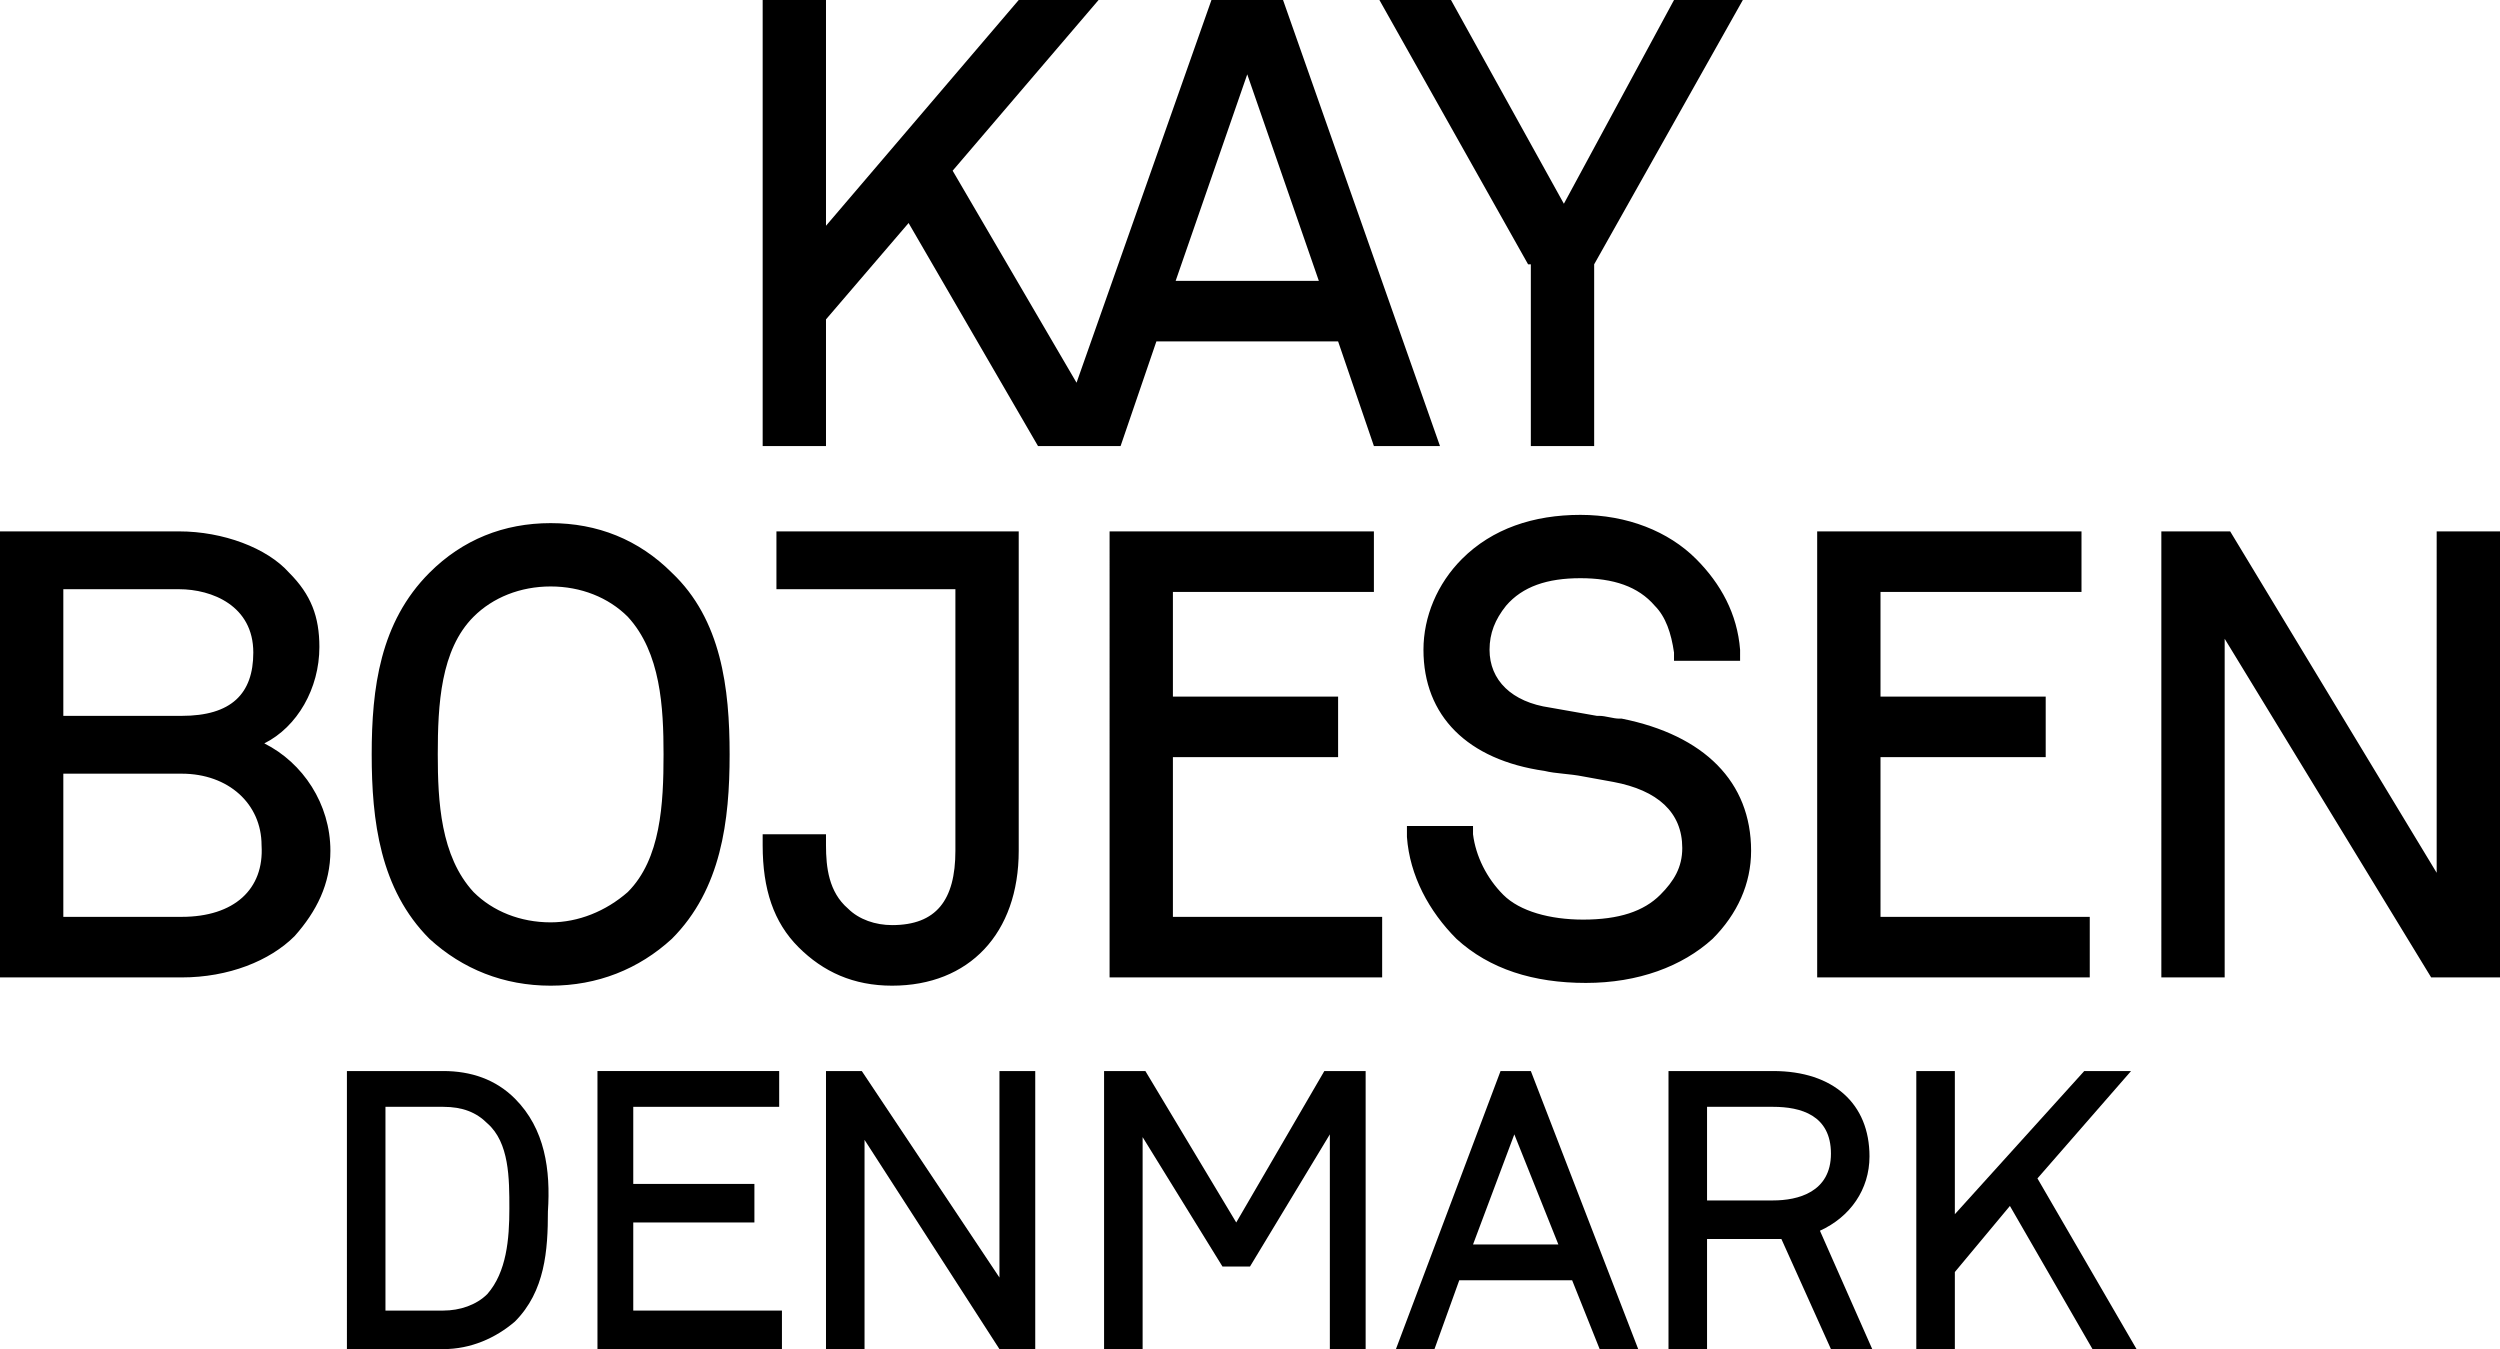 <?xml version="1.0" encoding="utf-8"?>
<!-- Generator: Adobe Illustrator 23.0.1, SVG Export Plug-In . SVG Version: 6.00 Build 0)  -->
<svg version="1.1" id="Layer_1" xmlns="http://www.w3.org/2000/svg" xmlns:xlink="http://www.w3.org/1999/xlink" x="0px" y="0px"
	 viewBox="0 0 90.8 49" style="enable-background:new 0 0 90.8 49;" xml:space="preserve">
<g>
	<path d="M42,12.4h6.6l1.3,3.8h2.4L46.6,0H44l-4.9,13.9l-4.5-7.7L39.9,0H37l-7,8.2V0h-2.3v16.2H30v-4.6l3-3.5l4.7,8.1h3L42,12.4z
		 M42.7,10.2l2.6-7.5l2.6,7.5H42.7z M55.5,9.6L50.1,0h2.6l4.1,7.4l4-7.4h2.5l-5.4,9.6v6.6h-2.3V9.6H55.5z M9.6,27c1.2-0.6,2-2,2-3.5
		c0-1.1-0.3-1.9-1.1-2.7c-0.8-0.9-2.4-1.5-4-1.5H0v16.2h6.6c1.7,0,3.2-0.6,4.1-1.5c0.8-0.9,1.3-1.9,1.3-3.1C12,29.2,11,27.7,9.6,27z
		 M6.6,33.3H2.3v-5.2h4.3c1.7,0,2.9,1.1,2.9,2.6C9.6,32.3,8.5,33.3,6.6,33.3z M6.6,26H2.3v-4.6h4.2c1.2,0,2.7,0.6,2.7,2.3
		C9.2,25.2,8.4,26,6.6,26z M20,19c-1.7,0-3.2,0.6-4.4,1.8c-1.8,1.8-2.1,4.2-2.1,6.6s0.3,4.9,2.1,6.7c1.2,1.1,2.7,1.7,4.4,1.7
		c1.7,0,3.2-0.6,4.4-1.7c1.8-1.8,2.1-4.3,2.1-6.7c0-2.4-0.3-4.9-2.1-6.6C23.2,19.6,21.7,19,20,19z M20,33.5c-1.1,0-2.1-0.4-2.8-1.1
		c-1.2-1.3-1.3-3.3-1.3-5c0-1.8,0.1-3.8,1.3-5c0.7-0.7,1.7-1.1,2.8-1.1c1.1,0,2.1,0.4,2.8,1.1c1.2,1.3,1.3,3.3,1.3,5
		c0,1.8-0.1,3.8-1.3,5C22,33.1,21,33.5,20,33.5z M42.6,33.3h7.6v2.2h-9.9V19.3h9.6v2.2h-7.3v3.8h6v2.2h-6L42.6,33.3L42.6,33.3z
		 M63.6,30.9c0,1.2-0.5,2.3-1.4,3.2c-1.1,1-2.7,1.6-4.6,1.6s-3.5-0.5-4.7-1.6c-1-1-1.7-2.3-1.8-3.7V30h2.4v0.3
		c0.1,0.8,0.5,1.6,1.1,2.2s1.7,0.9,2.9,0.9c1.3,0,2.2-0.3,2.8-0.9c0.5-0.5,0.8-1,0.8-1.7c0-1.3-0.9-2.1-2.5-2.4l-1.1-0.2
		c-0.5-0.1-1-0.1-1.4-0.2c-2.8-0.4-4.4-2-4.4-4.4c0-1.2,0.5-2.4,1.4-3.3c1.1-1.1,2.6-1.6,4.3-1.6c1.7,0,3.2,0.6,4.2,1.6
		c0.9,0.9,1.5,2,1.6,3.3V24h-2.4v-0.3c-0.1-0.7-0.3-1.3-0.7-1.7c-0.6-0.7-1.5-1-2.7-1s-2.1,0.3-2.7,1c-0.4,0.5-0.6,1-0.6,1.6
		c0,1.1,0.8,1.9,2.2,2.1c0.6,0.1,1.1,0.2,1.7,0.3h0.1c0.2,0,0.5,0.1,0.7,0.1h0.1C61.9,26.7,63.6,28.4,63.6,30.9z M68.3,33.3h7.6v2.2
		H66V19.3h9.6v2.2h-7.3v3.8h6v2.2h-6V33.3z M90.8,19.3v16.2h-2.5l-7.5-12.3v12.3h-2.3V19.3H81l7.5,12.4V19.3H90.8z M28.2,19.3H37
		v11.6c0,3-1.8,4.9-4.6,4.9c-1.4,0-2.5-0.5-3.4-1.4s-1.3-2.1-1.3-3.7v-0.4H30v0.4c0,0.8,0.1,1.7,0.8,2.3c0.4,0.4,1,0.6,1.6,0.6
		c1.6,0,2.3-0.9,2.3-2.7v-9.5h-6.5L28.2,19.3L28.2,19.3z"/>
	<g>
		<path d="M18.7,39.9c-0.7-0.7-1.6-1-2.6-1h-3.5V49h3.5c1,0,1.9-0.4,2.6-1c1.1-1.1,1.2-2.6,1.2-4C20,42.5,19.8,41,18.7,39.9z
			 M16.1,47.6H14v-7.4h2.1c0.7,0,1.2,0.2,1.6,0.6c0.8,0.7,0.8,2,0.8,3.1s-0.1,2.3-0.8,3.1C17.3,47.4,16.7,47.6,16.1,47.6z"/>
		<polygon points="23,47.6 23,44.4 27.4,44.4 27.4,43 23,43 23,40.2 28.3,40.2 28.3,38.9 21.7,38.9 21.7,49 28.4,49 28.4,47.6 		"/>
		<polygon points="36.3,38.9 36.3,46.4 31.3,38.9 30,38.9 30,49 31.4,49 31.4,41.4 36.3,49 37.6,49 37.6,38.9 		"/>
		<polygon points="48.1,38.9 44.9,44.4 41.6,38.9 40.1,38.9 40.1,49 41.5,49 41.5,41.3 44.4,46 45.4,46 48.3,41.2 48.3,49 49.6,49 
			49.6,38.9 		"/>
		<path d="M55.6,38.9h-1.1L50.7,49h1.4l0.9-2.5h4.1l1,2.5h1.4L55.6,38.9z M56.6,45.2h-3.1l1.5-4L56.6,45.2z"/>
		<path d="M66.1,44.7c1.1-0.5,1.8-1.5,1.8-2.7c0-1.9-1.3-3.1-3.5-3.1h-3.8V49H62v-4h2.7l1.8,4H68L66.1,44.7z M62,40.2h2.4
			c1,0,2.1,0.3,2.1,1.7c0,1.4-1.2,1.7-2.1,1.7H62V40.2z"/>
		<polygon points="74,42.8 77.4,38.9 75.7,38.9 71,44.1 71,38.9 69.6,38.9 69.6,49 71,49 71,46.2 73,43.8 76,49 77.6,49 		"/>
	</g>
</g>
</svg>
